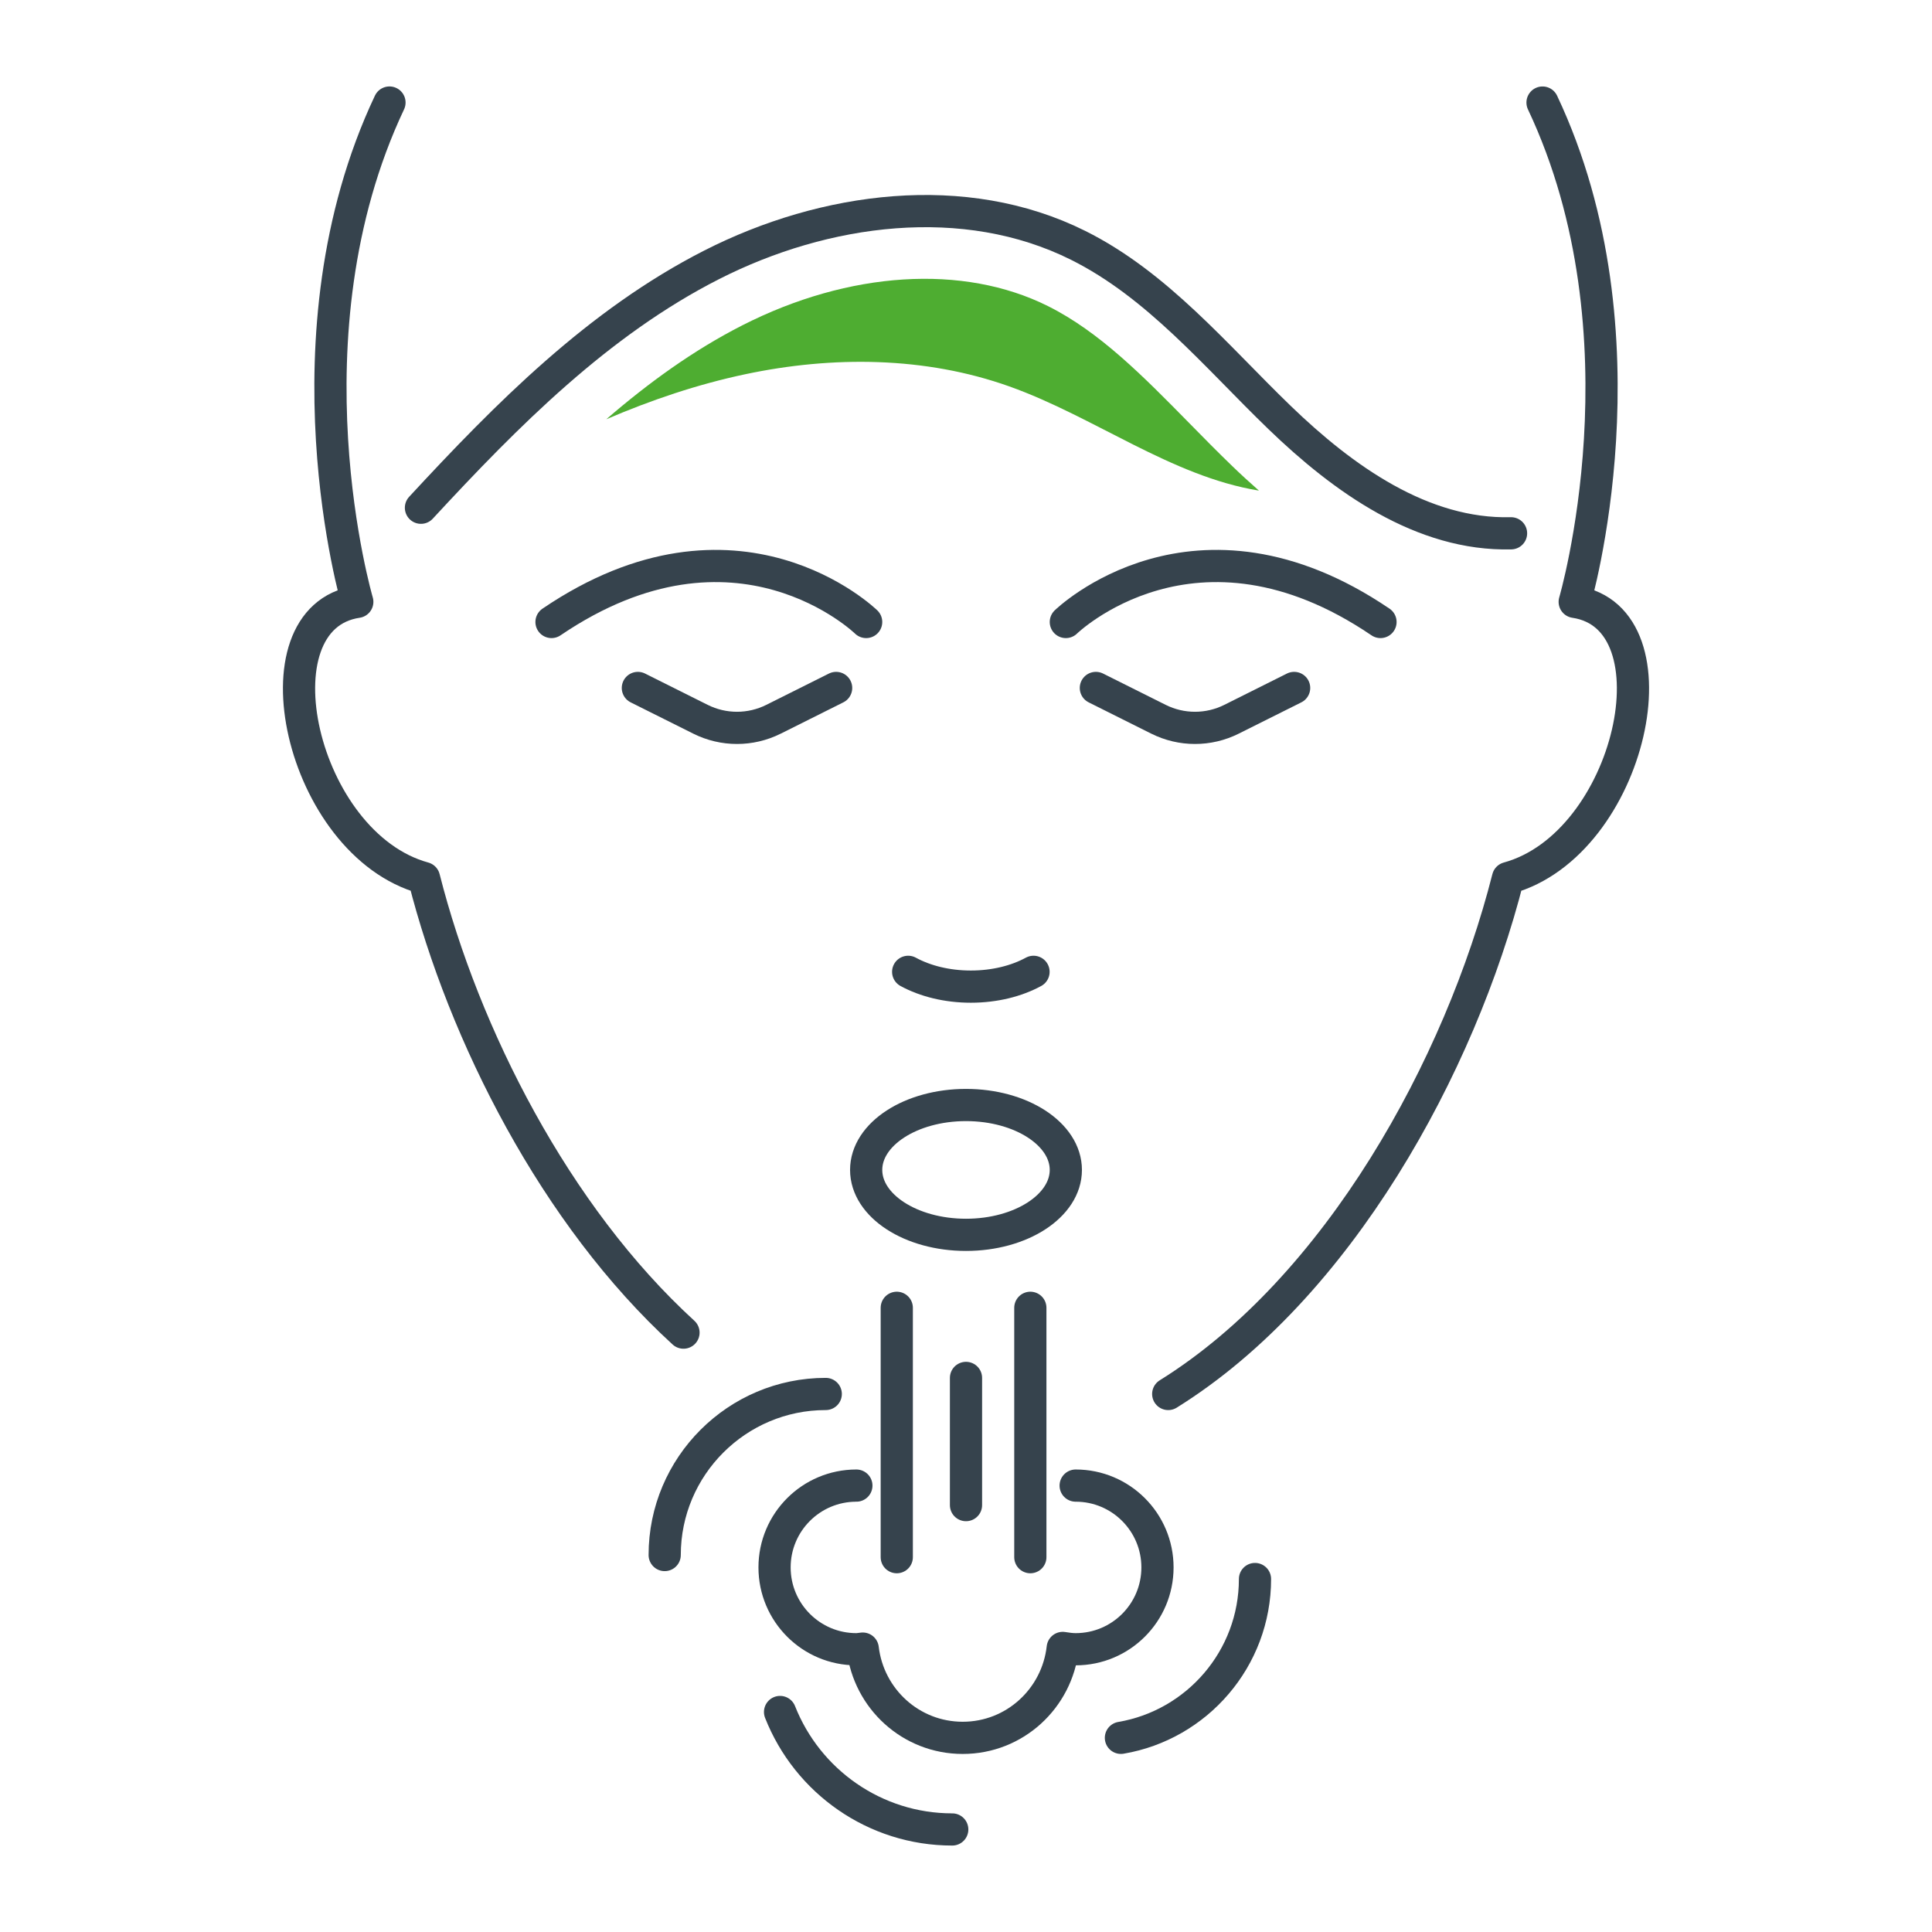 <?xml version="1.0" encoding="UTF-8"?>
<!-- Generator: Adobe Illustrator 27.1.0, SVG Export Plug-In . SVG Version: 6.00 Build 0)  -->
<svg xmlns="http://www.w3.org/2000/svg" xmlns:xlink="http://www.w3.org/1999/xlink" version="1.1" id="Ebene_1" x="0px" y="0px" width="1200px" height="1200px" viewBox="0 0 1200 1200" style="enable-background:new 0 0 1200 1200;" xml:space="preserve">
<style type="text/css">
	.st0{fill:none;stroke:#36434D;stroke-width:20;stroke-linecap:round;stroke-linejoin:round;stroke-miterlimit:10;}
	.st1{fill:#4EAD31;}
</style>
<g>
	<g>
		<g>
			<g>
				<line class="st0" x1="639.96" y1="967.19" x2="639.96" y2="812.3"></line>
				<line class="st0" x1="557" y1="967.19" x2="557" y2="812.3"></line>
				<line class="st0" x1="600" y1="934.85" x2="600" y2="855.85"></line>
				<path class="st0" d="M412.85,965.86c0-55.16,44.88-100.04,100.04-100.04"></path>
				<path class="st0" d="M591.46,1136.31c-48.08,0-89.95-29.86-106.95-72.96"></path>
				<path class="st0" d="M779.5,980.76c0,49.45-36.07,90.64-83.28,98.64"></path>
				<path class="st0" d="M531.91,922.73c-28.07,0-50.82,22.75-50.82,50.82c0,28.06,22.75,50.82,50.82,50.82      c1.35,0,2.62-0.29,3.95-0.4c3.7,31.17,29.92,55.44,62.09,55.44c32.31,0,58.61-24.48,62.13-55.85c2.63,0.42,5.28,0.81,8.03,0.81      c28.07,0,50.82-22.75,50.82-50.82c0-28.06-22.75-50.82-50.82-50.82"></path>
			</g>
		</g>
	</g>
	<g>
		<g>
			<path class="st0" d="M725.6,865.83c105.59-65.68,181.43-203.77,211.04-320.44c76.71-21.03,107.59-161.69,41.44-171.57     c0,0,48.54-165.05-19.99-310.12"></path>
			<path class="st0" d="M241.91,63.69c-68.53,145.07-19.99,310.12-19.99,310.12c-66.14,9.88-35.27,150.54,41.44,171.57     c24.71,97.37,81.63,209.67,161.17,282.34"></path>
			<g>
				<path class="st0" d="M564.08,603.62c10.52,5.73,24.09,9.19,38.93,9.19c14.84,0,28.41-3.46,38.93-9.19"></path>
			</g>
			<g>
				<path class="st0" d="M803.81,427.3l-38.91,19.45c-14.27,7.13-31.06,7.13-45.33,0l-38.91-19.45"></path>
				<path class="st0" d="M396.19,427.3l38.91,19.45c14.27,7.13,31.06,7.13,45.33,0l38.91-19.45"></path>
			</g>
			<g>
				<path class="st0" d="M537.99,386.33c0,0-80.15-78.26-195.44,0"></path>
				<path class="st0" d="M662.01,386.33c0,0,80.16-78.26,195.44,0"></path>
			</g>
		</g>
	</g>
	<ellipse class="st0" cx="600" cy="726.66" rx="62.01" ry="40.32"></ellipse>
	<path class="st0" d="M261.46,315.37c53.54-57.89,110.26-115.09,180.53-150.86c70.27-35.77,157.12-47.31,227.68-12.11   C718.96,177,755.09,221,794.71,259.27c39.62,38.28,88.76,73.37,143.83,71.97"></path>
	<path class="st1" d="M738.8,262.93c-28.7-29.21-55.81-56.8-87.94-72.83c-52.58-26.23-123.52-21.77-189.76,11.95   c-30.43,15.49-58.35,35.76-84.52,58.36c27.9-11.96,56.66-21.69,86.34-27.97c54.21-11.48,111.76-11.04,163.96,7.56   c52.89,18.85,100.59,55.89,155.07,64.73c-5.48-4.83-10.98-9.82-16.51-15.17C756.31,280.76,747.41,271.69,738.8,262.93z"></path>
</g>
</svg>
